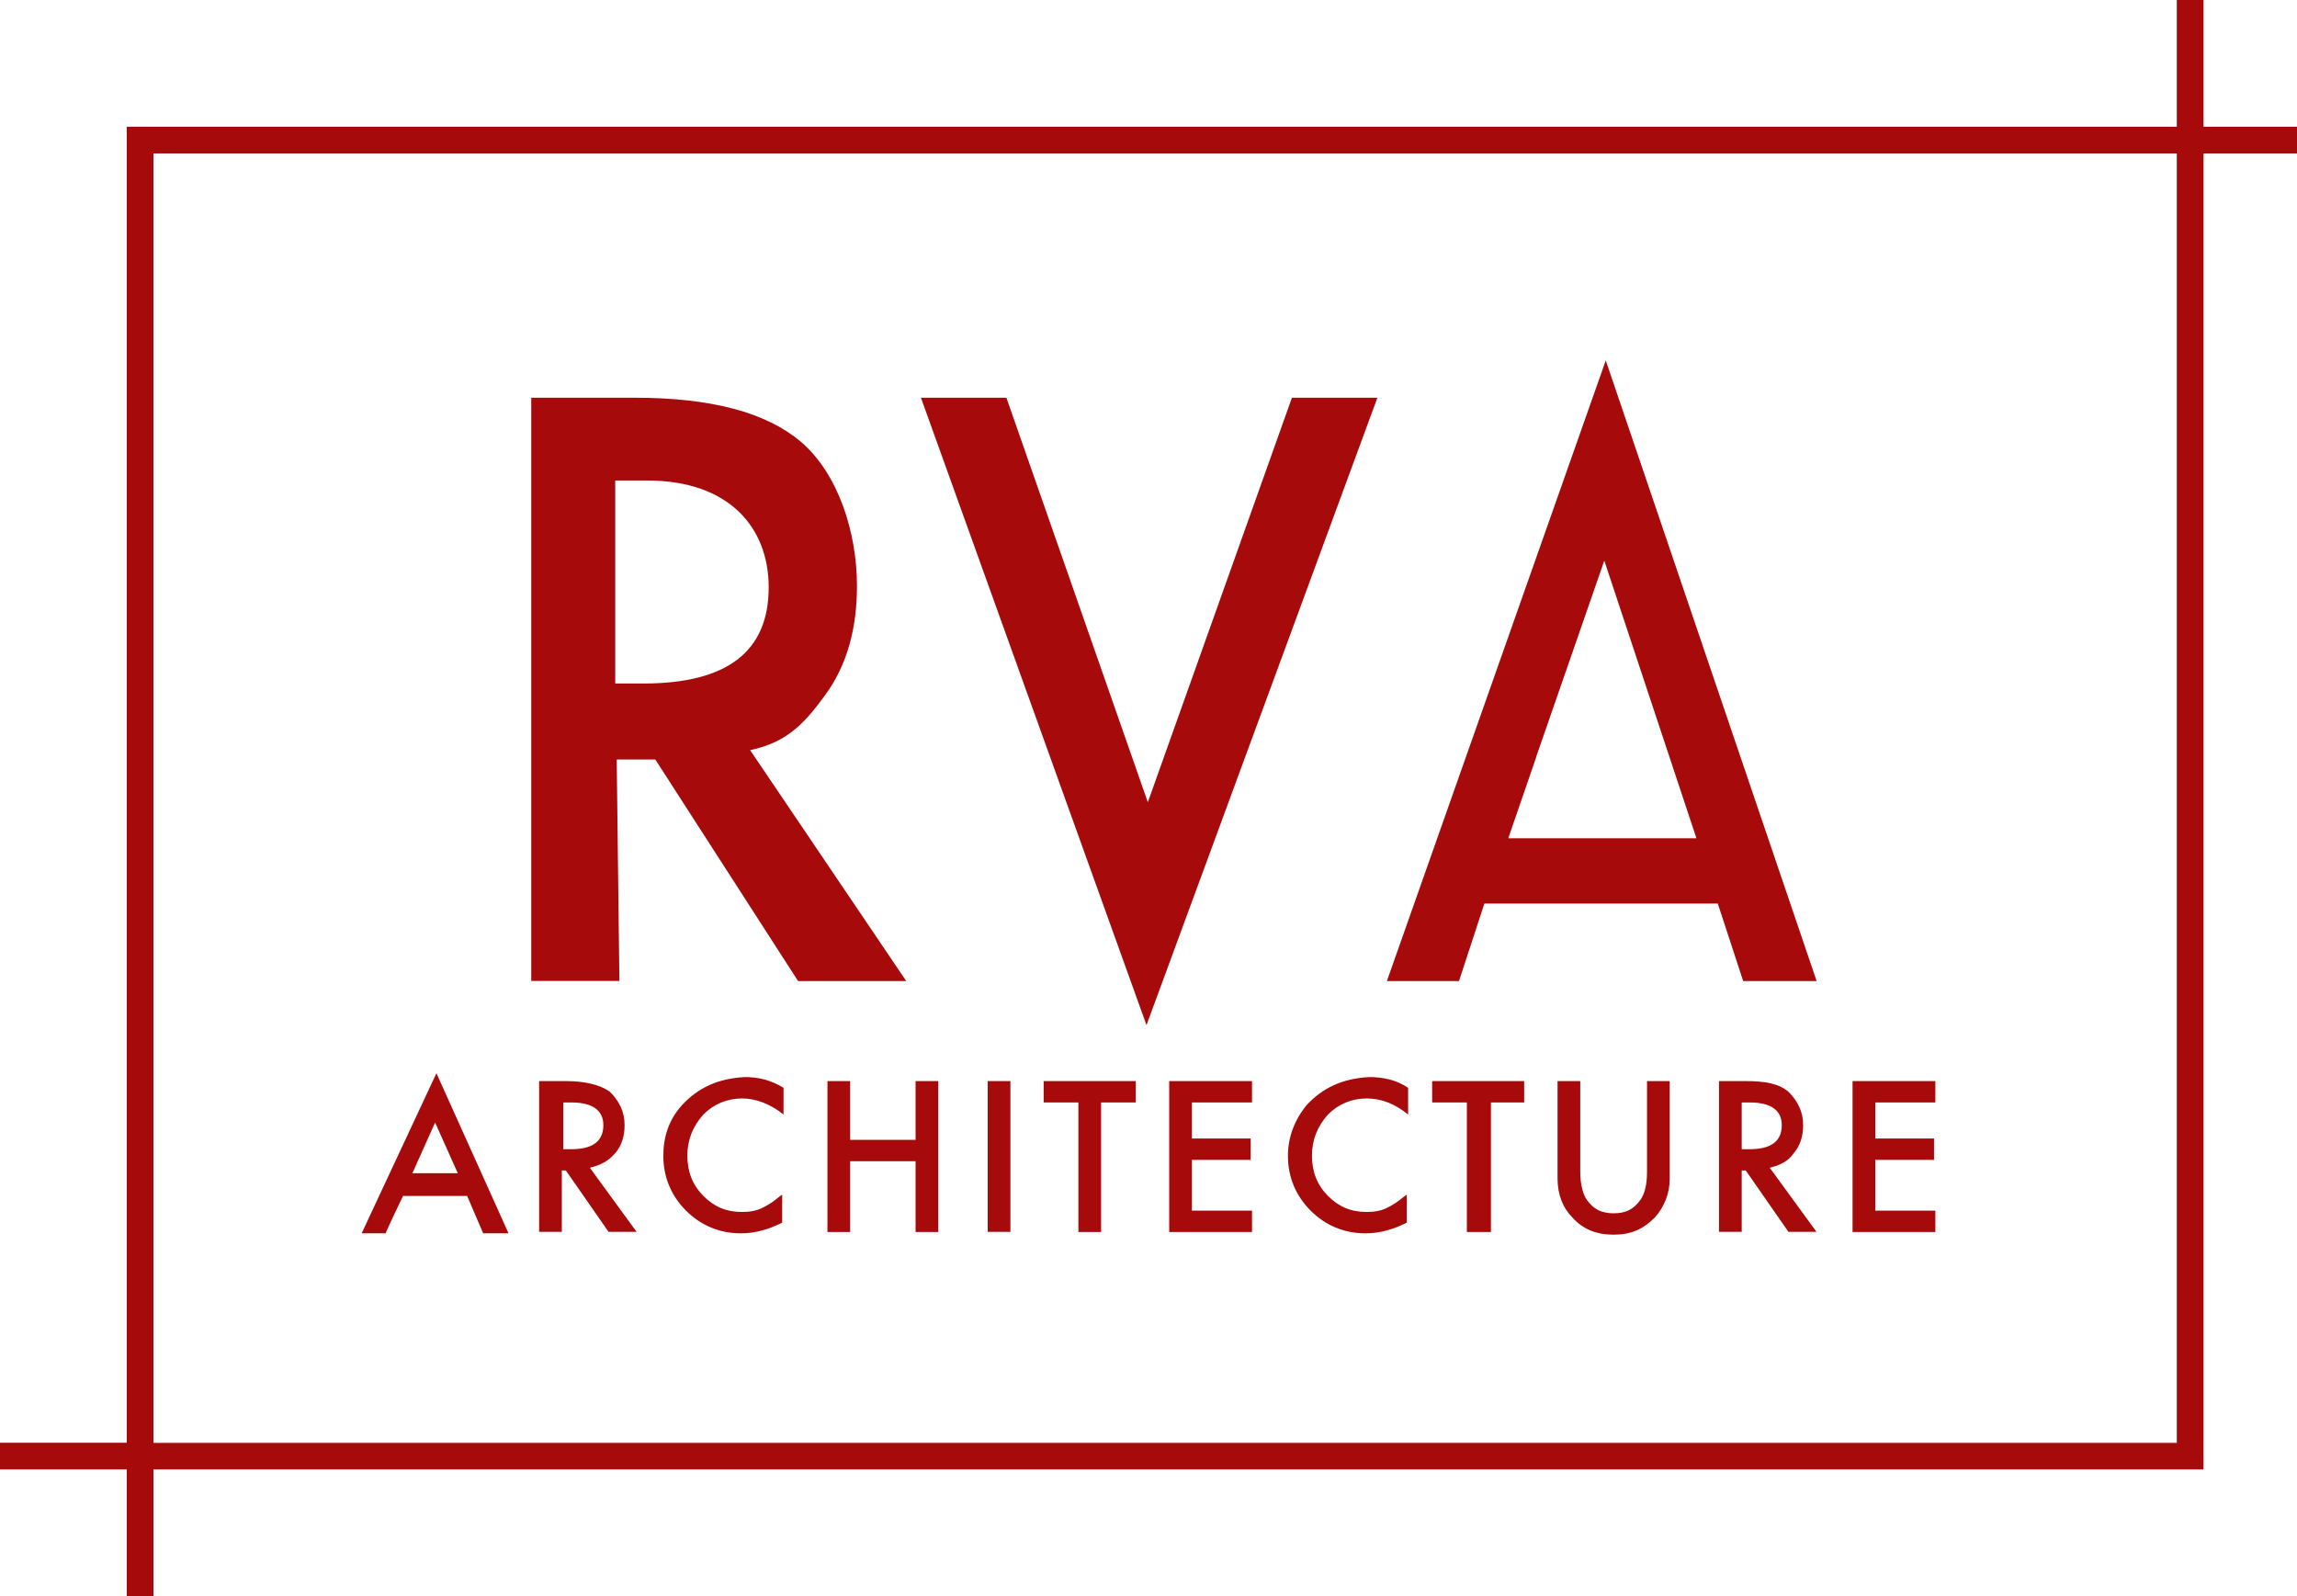 <svg xmlns="http://www.w3.org/2000/svg" id="Layer_1" data-name="Layer 1" viewBox="0 0 172 119.53"><defs><style>      .cls-1 {        fill: #a60a0b;      }    </style></defs><path class="cls-1" d="M46.17,56.87h2.9l10.69,16.59h8.1l-11.69-17.29c2.9-.6,4.2-2.2,5.6-4.1,1.7-2.3,2.4-5.1,2.4-8.2,0-4-1.4-8.4-4.2-10.79-2.6-2.2-6.7-3.3-12.49-3.3h-7.7v43.67h6.6l-.2-16.59ZM46.07,35.98h2.4c6.1,0,9.09,3.5,9.09,8,0,4.8-3.1,7.2-9.39,7.2h-2.1v-15.19Z"></path><polygon class="cls-1" points="103.14 29.78 96.74 29.78 85.95 60.07 75.36 29.78 68.96 29.78 85.85 76.76 103.14 29.78"></polygon><path class="cls-1" d="M30.18,89.55h4.8l1.2,2.8h1.9l-5.4-11.99-5.6,11.99h1.8c0-.1,1.3-2.8,1.3-2.8ZM32.58,84.05l1.7,3.8h-3.4l1.7-3.8Z"></path><path class="cls-1" d="M46.07,86.35c.5-.6.7-1.3.7-2.1,0-1-.4-1.8-1.1-2.5-.7-.5-1.8-.8-3.3-.8h-2v11.29h1.7v-4.6h.3l3.2,4.6h2.1l-3.5-4.8c.8-.2,1.4-.5,1.9-1.1ZM42.18,86.05v-3.5h.6c1.6,0,2.4.6,2.4,1.7,0,1.2-.8,1.8-2.4,1.8h-.6Z"></path><path class="cls-1" d="M51.07,82.75c-1,1.1-1.4,2.4-1.4,3.8,0,1.6.6,3,1.7,4.1s2.5,1.7,4.1,1.7c1.1,0,2.1-.3,3.1-.8v-2.1c-.3.2-.5.4-.8.6-.3.2-.5.3-.7.4-.4.2-.9.3-1.5.3-1.2,0-2.1-.4-2.9-1.2s-1.2-1.8-1.2-3,.4-2.2,1.2-3.1c.8-.8,1.8-1.2,2.9-1.2,1,0,2.1.4,3.1,1.2v-2c-1-.6-1.9-.8-2.9-.8-2,.1-3.5.8-4.7,2.1Z"></path><polygon class="cls-1" points="63.66 80.95 61.96 80.95 61.96 92.25 63.66 92.25 63.66 86.95 68.56 86.95 68.56 92.25 70.26 92.25 70.26 80.95 68.56 80.95 68.56 85.35 63.66 85.35 63.66 80.95"></polygon><rect class="cls-1" x="73.96" y="80.95" width="1.7" height="11.29"></rect><polygon class="cls-1" points="78.15 82.55 80.75 82.55 80.75 92.25 82.45 92.25 82.45 82.55 85.05 82.55 85.05 80.95 78.15 80.95 78.15 82.55"></polygon><polygon class="cls-1" points="87.55 92.25 93.75 92.25 93.75 90.65 89.25 90.65 89.25 86.85 93.65 86.85 93.65 85.25 89.25 85.25 89.25 82.55 93.75 82.55 93.75 80.95 87.55 80.95 87.55 92.25"></polygon><path class="cls-1" d="M97.84,82.75c-.9,1.1-1.4,2.4-1.4,3.8,0,1.6.6,3,1.7,4.1s2.5,1.7,4.1,1.7c1.1,0,2.1-.3,3.1-.8v-2.1c-.3.2-.5.4-.8.6-.3.2-.5.3-.7.4-.4.2-.9.3-1.5.3-1.2,0-2.1-.4-2.9-1.2-.8-.8-1.2-1.8-1.2-3s.4-2.2,1.2-3.1c.8-.8,1.8-1.2,2.9-1.2s2.1.4,3.1,1.2v-2c-.9-.6-1.9-.8-2.9-.8-2,.1-3.5.8-4.7,2.1Z"></path><polygon class="cls-1" points="107.24 82.55 109.84 82.55 109.84 92.25 111.64 92.25 111.64 82.55 114.13 82.55 114.13 80.95 107.24 80.95 107.24 82.55"></polygon><path class="cls-1" d="M123.33,87.75c0,1-.2,1.7-.5,2.1-.5.7-1.1,1-2,1s-1.5-.3-2-1c-.3-.4-.5-1.2-.5-2.1v-6.8h-1.7v7.3c0,1.2.4,2.2,1.1,2.9.8.9,1.8,1.3,3.1,1.3s2.2-.4,3.1-1.3c.7-.8,1.1-1.8,1.1-2.9v-7.3h-1.7v6.8Z"></path><path class="cls-1" d="M134.32,86.35c.5-.6.7-1.3.7-2.1,0-1-.4-1.8-1.1-2.5-.7-.6-1.7-.8-3.2-.8h-2v11.29h1.7v-4.6h.3l3.2,4.6h2.1l-3.5-4.8c.8-.2,1.4-.5,1.8-1.1ZM130.42,86.05v-3.5h.6c1.6,0,2.4.6,2.4,1.7,0,1.2-.8,1.8-2.4,1.8h-.6Z"></path><polygon class="cls-1" points="144.92 90.65 140.42 90.65 140.42 86.85 144.82 86.85 144.82 85.25 140.42 85.25 140.42 82.55 144.92 82.55 144.92 80.95 138.72 80.95 138.72 92.25 144.92 92.25 144.92 90.65"></polygon><path class="cls-1" d="M111.14,67.66h17.49l1.9,5.8h5.5l-15.79-46.47-16.39,46.47h5.4l1.9-5.8ZM115.03,56.67l5.1-14.69,6.9,20.79h-14.09l2.1-6.1Z"></path><path class="cls-1" d="M165,9.49V0h-2v9.49H9.49v98.54H0v2h9.49v9.49h2v-9.49h153.51V11.49h7v-2h-7ZM163.01,108.04H11.49V11.49h151.51v96.54Z"></path></svg>